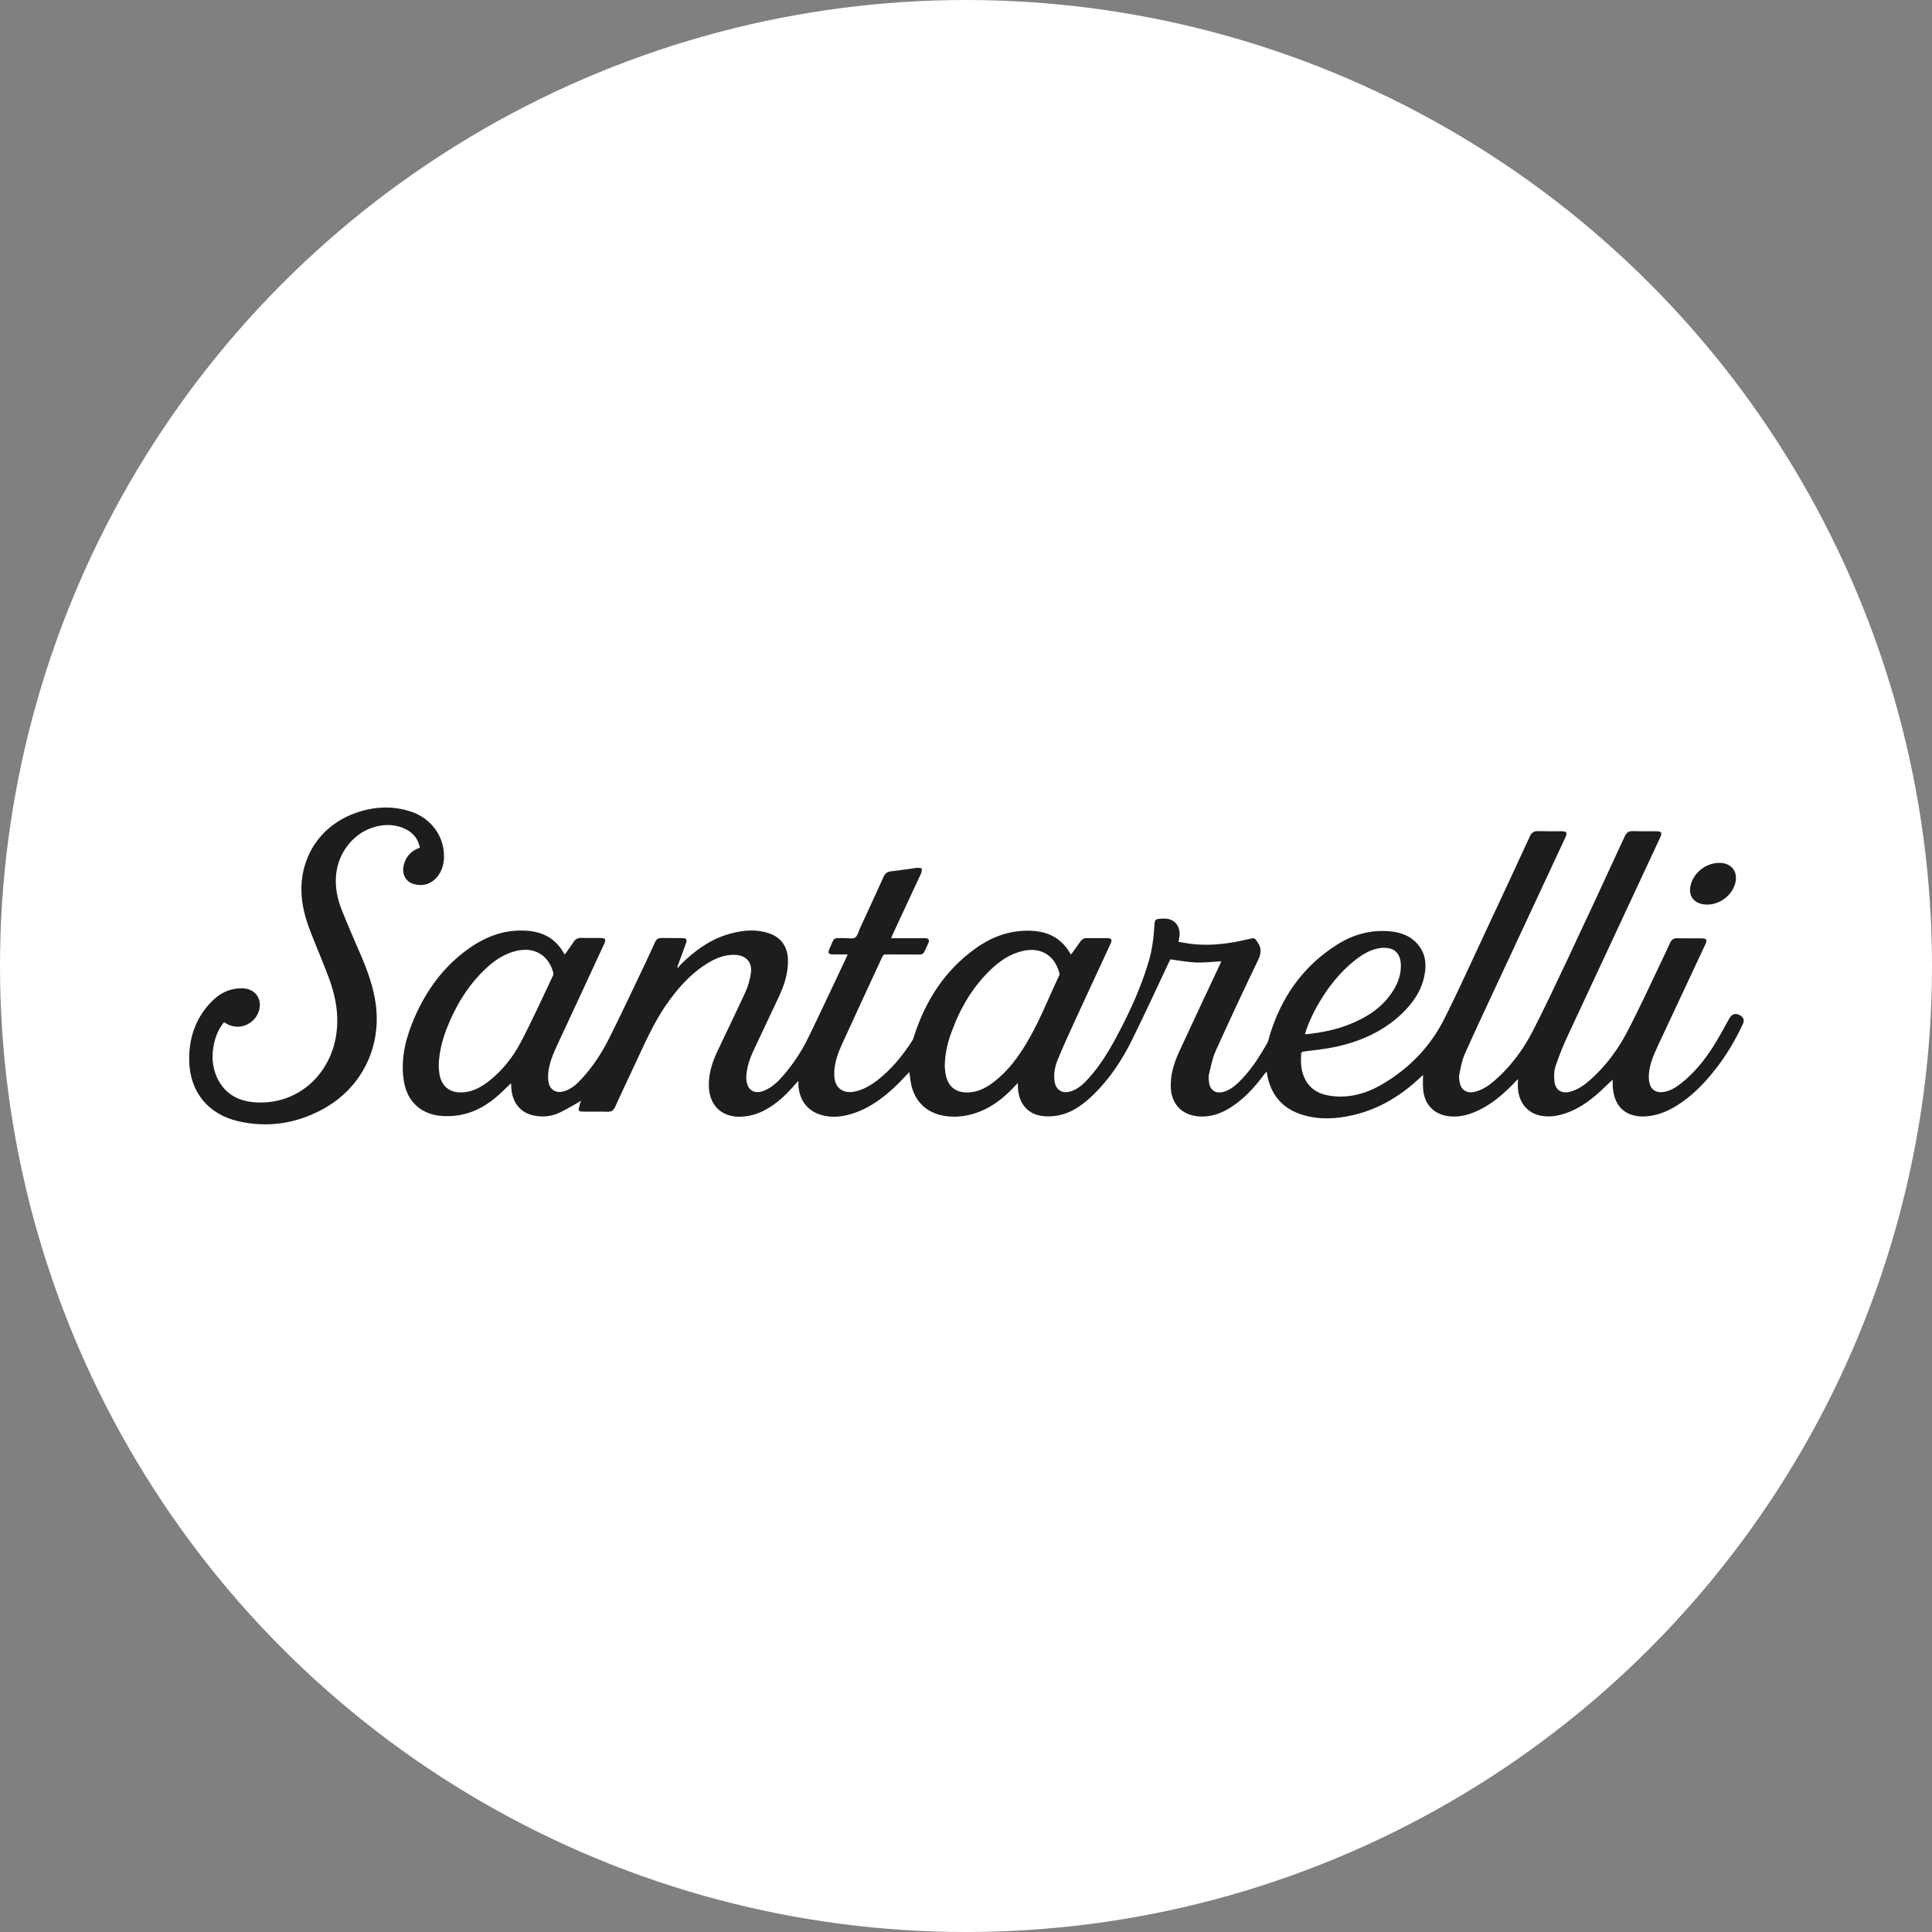 <?xml version="1.0" encoding="utf-8"?>
<!-- Generator: Adobe Illustrator 24.1.1, SVG Export Plug-In . SVG Version: 6.00 Build 0)  -->
<svg version="1.1" id="Capa_1" xmlns="http://www.w3.org/2000/svg" xmlns:xlink="http://www.w3.org/1999/xlink" x="0px" y="0px"
	 viewBox="0 0 160 160" style="enable-background:new 0 0 160 160;" xml:space="preserve">
<rect x="0" y="0" width="160" height="160" fill="#808080" stroke="none"/>
<style type="text/css">
	.st0{fill:#FFFFFF;}
	.st1{fill:#1D1D1B;}
</style>
<circle class="st0" cx="80" cy="80" r="80"/>
<g>
	<path class="st1" d="M48.13,91.16c-0.6,0.33-1.19,0.71-1.82,1c-0.65,0.3-1.36,0.37-2.07,0.23c-1.15-0.22-1.84-1.09-1.9-2.37
		c-0.01-0.1-0.01-0.21-0.02-0.31c-0.44,0.41-0.84,0.83-1.29,1.2c-1.08,0.9-2.31,1.46-3.74,1.52c-0.93,0.04-1.82-0.1-2.59-0.68
		c-0.84-0.64-1.19-1.54-1.3-2.55c-0.19-1.72,0.24-3.33,0.91-4.89c1-2.31,2.44-4.29,4.52-5.76c1.44-1.02,3.02-1.6,4.81-1.47
		c1.33,0.09,2.38,0.66,3.05,1.85c0.02,0.03,0.04,0.06,0.08,0.12c0.25-0.35,0.5-0.68,0.72-1.03c0.16-0.25,0.37-0.36,0.68-0.35
		c0.52,0.02,1.05,0,1.57,0.01c0.39,0,0.47,0.12,0.3,0.48c-1.31,2.84-2.63,5.67-3.95,8.51c-0.33,0.71-0.62,1.44-0.69,2.23
		c-0.02,0.24-0.01,0.49,0.03,0.73c0.11,0.63,0.63,0.93,1.26,0.75c0.62-0.18,1.08-0.6,1.5-1.06c0.91-0.99,1.64-2.11,2.24-3.3
		c1.05-2.09,2.04-4.21,3.05-6.33c0.26-0.55,0.52-1.11,0.77-1.67c0.11-0.24,0.27-0.35,0.55-0.34c0.57,0.01,1.14,0,1.71,0.01
		c0.33,0,0.41,0.11,0.3,0.42c-0.23,0.66-0.48,1.32-0.72,1.98c0.02,0.02,0.04,0.04,0.07,0.06c0.06-0.08,0.11-0.17,0.18-0.24
		c1.21-1.21,2.57-2.19,4.25-2.62c1.04-0.27,2.08-0.35,3.12,0.01c0.94,0.32,1.48,1.06,1.54,2.05c0.06,1.13-0.27,2.17-0.74,3.18
		c-0.7,1.5-1.42,3-2.12,4.5c-0.3,0.65-0.53,1.32-0.58,2.04c-0.01,0.11-0.01,0.22,0,0.32c0.07,0.92,0.68,1.28,1.53,0.91
		c0.64-0.28,1.13-0.77,1.58-1.29c0.82-0.96,1.5-2.01,2.05-3.14c1.07-2.2,2.1-4.42,3.15-6.64c0.02-0.05,0.04-0.1,0.08-0.19
		c-0.41,0-0.79,0-1.17,0c-0.43,0-0.5-0.1-0.33-0.48c0.44-1.02,0.26-0.86,1.3-0.87c0.28,0,0.62,0.08,0.82-0.05
		c0.2-0.13,0.27-0.47,0.38-0.72c0.66-1.43,1.32-2.86,1.97-4.3c0.13-0.29,0.31-0.43,0.63-0.46c0.72-0.08,1.43-0.2,2.14-0.29
		c0.13-0.02,0.27,0.03,0.41,0.05c-0.02,0.14-0.01,0.29-0.07,0.41c-0.78,1.69-1.57,3.38-2.36,5.07c-0.04,0.09-0.07,0.18-0.12,0.3
		c0.83,0,1.63,0,2.43,0c0.14,0,0.29-0.01,0.43,0c0.24,0.02,0.33,0.14,0.24,0.36c-0.11,0.26-0.23,0.51-0.35,0.76
		c-0.09,0.19-0.25,0.24-0.45,0.23c-0.91-0.01-1.82,0-2.73-0.01c-0.15,0-0.22,0.04-0.29,0.17c-1.12,2.43-2.25,4.85-3.36,7.29
		c-0.33,0.72-0.59,1.47-0.63,2.28c-0.01,0.2,0,0.4,0.03,0.59c0.14,0.83,0.81,1.22,1.71,1.02c0.7-0.16,1.3-0.52,1.86-0.95
		c1.16-0.91,2.07-2.03,2.86-3.26c0.08-0.12,0.12-0.26,0.16-0.4c0.94-2.93,2.54-5.41,5.06-7.22c1.41-1.02,2.99-1.58,4.76-1.47
		c1.39,0.09,2.46,0.69,3.15,1.96c0.05-0.06,0.1-0.11,0.14-0.16c0.22-0.31,0.44-0.62,0.66-0.93c0.13-0.18,0.29-0.28,0.52-0.27
		c0.56,0.01,1.12,0,1.68,0c0.37,0,0.45,0.13,0.29,0.47c-0.95,2.06-1.92,4.12-2.86,6.18c-0.52,1.13-1.04,2.26-1.51,3.41
		c-0.24,0.57-0.36,1.19-0.26,1.83c0.12,0.7,0.63,1.01,1.31,0.81c0.6-0.18,1.05-0.59,1.46-1.04c0.95-1.04,1.68-2.23,2.34-3.46
		c1.07-1.99,2.01-4.03,2.66-6.2c0.31-1.02,0.44-2.08,0.5-3.14c0.02-0.37,0.08-0.43,0.46-0.46c0.23-0.02,0.47-0.03,0.7,0.02
		c0.63,0.14,0.98,0.71,0.91,1.4c-0.02,0.14-0.04,0.28-0.08,0.49c0.41,0.06,0.82,0.15,1.24,0.19c1.58,0.16,3.13-0.07,4.66-0.44
		c0.41-0.1,0.44-0.04,0.66,0.3c0.34,0.51,0.28,0.94,0.02,1.48c-1.2,2.49-2.37,5-3.51,7.52c-0.27,0.6-0.39,1.27-0.55,1.91
		c-0.05,0.22-0.02,0.47,0.01,0.7c0.1,0.65,0.56,0.94,1.2,0.76c0.47-0.13,0.86-0.42,1.21-0.75c1.01-0.96,1.75-2.13,2.43-3.33
		c0.08-0.14,0.1-0.32,0.15-0.49c0.96-3.23,2.77-5.83,5.63-7.63c1.3-0.82,2.72-1.22,4.27-1.1c0.8,0.06,1.55,0.28,2.15,0.83
		c0.86,0.8,1.02,1.81,0.78,2.91c-0.27,1.27-1,2.29-1.93,3.16c-1.53,1.42-3.37,2.23-5.38,2.67c-0.87,0.19-1.76,0.27-2.64,0.39
		c-0.18,0.02-0.24,0.07-0.25,0.26c-0.03,0.64-0.01,1.27,0.25,1.86c0.42,0.98,1.22,1.43,2.24,1.56c1.55,0.21,2.97-0.22,4.29-1
		c2.21-1.31,3.94-3.11,5.09-5.4c1.19-2.37,2.28-4.8,3.41-7.21c1.23-2.63,2.46-5.26,3.67-7.89c0.15-0.32,0.34-0.44,0.69-0.43
		c0.63,0.02,1.26,0.01,1.89,0.01c0.48,0,0.55,0.11,0.34,0.55c-2.04,4.38-4.08,8.75-6.12,13.13c-0.75,1.6-1.5,3.2-2.21,4.81
		c-0.22,0.5-0.32,1.07-0.43,1.61c-0.05,0.23-0.02,0.49,0.03,0.72c0.12,0.63,0.63,0.93,1.29,0.75c0.67-0.18,1.22-0.58,1.72-1.03
		c1.26-1.13,2.25-2.47,3.02-3.96c0.99-1.92,1.91-3.88,2.83-5.83c1.62-3.44,3.22-6.89,4.81-10.34c0.14-0.29,0.31-0.43,0.64-0.42
		c0.64,0.02,1.28,0.01,1.92,0.01c0.5,0,0.56,0.1,0.35,0.56c-2.54,5.45-5.09,10.9-7.63,16.36c-0.39,0.83-0.73,1.68-1.02,2.55
		c-0.13,0.38-0.13,0.82-0.09,1.23c0.07,0.74,0.6,1.06,1.31,0.87c0.66-0.18,1.2-0.57,1.7-1.02c1.26-1.13,2.25-2.47,3.03-3.96
		c1-1.92,1.9-3.88,2.83-5.83c0.24-0.5,0.48-1.01,0.71-1.52c0.12-0.26,0.28-0.38,0.58-0.38c0.67,0.02,1.34,0,2,0.01
		c0.45,0,0.52,0.11,0.33,0.52c-1.3,2.78-2.61,5.56-3.91,8.35c-0.34,0.74-0.67,1.48-0.75,2.3c-0.02,0.25-0.02,0.51,0.03,0.75
		c0.1,0.59,0.54,0.89,1.14,0.81c0.58-0.08,1.06-0.38,1.51-0.74c1.07-0.84,1.91-1.89,2.64-3.03c0.48-0.75,0.89-1.54,1.33-2.32
		c0.21-0.37,0.49-0.47,0.85-0.29c0.33,0.16,0.43,0.42,0.27,0.76c-0.63,1.35-1.39,2.63-2.32,3.8c-0.92,1.17-1.96,2.22-3.24,3
		c-0.72,0.43-1.48,0.74-2.32,0.82c-1.74,0.17-2.8-0.74-2.89-2.49c-0.01-0.18,0-0.36,0-0.54c-0.21,0.2-0.42,0.38-0.61,0.57
		c-0.99,0.97-2.06,1.82-3.39,2.25c-0.63,0.21-1.29,0.29-1.95,0.17c-1.1-0.21-1.81-1.06-1.9-2.25c-0.02-0.23,0-0.47,0-0.78
		c-0.12,0.12-0.19,0.18-0.25,0.25c-0.87,0.92-1.81,1.74-2.95,2.3c-0.74,0.36-1.51,0.6-2.35,0.54c-1.37-0.1-2.22-0.96-2.31-2.33
		c-0.02-0.35,0-0.7,0-1.11c-0.13,0.12-0.22,0.21-0.32,0.3c-1.57,1.46-3.35,2.53-5.44,3.02c-1.39,0.33-2.79,0.41-4.17,0
		c-1.73-0.51-2.71-1.69-3-3.46c0-0.03-0.01-0.05-0.01-0.08c0-0.01-0.01-0.01-0.04-0.04c-0.06,0.07-0.11,0.13-0.16,0.2
		c-0.7,0.94-1.46,1.81-2.42,2.5c-0.92,0.67-1.93,1.1-3.1,0.99c-1.35-0.14-2.18-1.04-2.23-2.4c-0.04-1.03,0.25-1.98,0.67-2.9
		c1.12-2.44,2.27-4.87,3.41-7.3c0.04-0.09,0.08-0.18,0.11-0.24c-0.7,0.04-1.4,0.12-2.1,0.1c-0.7-0.03-1.39-0.16-2.12-0.26
		c-0.02,0.04-0.08,0.15-0.13,0.25c-1.01,2.14-2,4.29-3.05,6.42c-0.81,1.64-1.81,3.16-3.12,4.46c-0.88,0.87-1.86,1.61-3.12,1.82
		c-0.44,0.07-0.91,0.08-1.34,0c-1.13-0.21-1.8-1.06-1.87-2.32c-0.01-0.11,0-0.22,0-0.4c-0.1,0.11-0.16,0.16-0.21,0.22
		c-0.97,1.06-2.07,1.92-3.48,2.34c-0.77,0.23-1.56,0.3-2.35,0.18c-1.55-0.23-2.58-1.26-2.84-2.81c-0.04-0.27-0.08-0.55-0.11-0.83
		c-0.42,0.43-0.8,0.86-1.22,1.25c-1.09,1.02-2.29,1.87-3.75,2.27c-0.65,0.18-1.31,0.24-1.98,0.12c-1.36-0.25-2.18-1.2-2.24-2.59
		c0-0.08,0-0.16,0-0.32c-0.11,0.12-0.17,0.18-0.23,0.25c-0.73,0.85-1.53,1.63-2.54,2.17c-0.56,0.3-1.16,0.49-1.8,0.54
		c-1.68,0.15-2.81-0.85-2.85-2.53c-0.02-0.98,0.26-1.91,0.67-2.79c0.79-1.68,1.61-3.35,2.38-5.03c0.21-0.47,0.35-0.99,0.43-1.5
		c0.15-0.89-0.36-1.49-1.27-1.54c-0.93-0.05-1.75,0.32-2.5,0.81c-1.36,0.88-2.38,2.09-3.29,3.4c-1.04,1.52-1.76,3.2-2.54,4.86
		c-0.55,1.17-1.1,2.33-1.63,3.5c-0.13,0.29-0.3,0.43-0.64,0.42c-0.68-0.02-1.35,0-2.03-0.01c-0.36,0-0.44-0.12-0.29-0.45
		C48,91.43,48.08,91.27,48.13,91.16z M36.33,88.27c0.01,0.16,0.02,0.38,0.05,0.59c0.14,1.03,0.78,1.61,1.77,1.61
		c0.9,0,1.65-0.4,2.34-0.94c1.12-0.88,1.99-1.98,2.64-3.22c0.95-1.81,1.79-3.67,2.67-5.52c0.04-0.08,0.03-0.19,0.01-0.28
		c-0.41-1.43-1.56-2.1-3.02-1.77c-1.03,0.24-1.86,0.81-2.61,1.52c-1.47,1.4-2.48,3.1-3.21,4.98C36.61,86.2,36.36,87.18,36.33,88.27z
		 M78.24,88.26c0.01,0.17,0.02,0.39,0.06,0.62c0.16,1.07,0.82,1.63,1.89,1.59c0.86-0.03,1.57-0.43,2.22-0.95
		c1.07-0.85,1.87-1.92,2.57-3.08c1.09-1.8,1.84-3.77,2.74-5.66c0.04-0.08,0.02-0.19-0.01-0.28c-0.42-1.43-1.57-2.09-3.03-1.74
		c-1.03,0.24-1.86,0.81-2.61,1.52c-1.51,1.44-2.54,3.19-3.25,5.14C78.48,86.31,78.26,87.24,78.24,88.26z M108.07,85.64
		c0.08,0,0.14,0.01,0.21,0c1.19-0.13,2.35-0.36,3.46-0.8c1.41-0.56,2.65-1.34,3.52-2.62c0.49-0.72,0.8-1.51,0.75-2.41
		c-0.04-0.72-0.42-1.2-1.05-1.29c-0.25-0.04-0.51-0.03-0.75,0.01c-0.78,0.13-1.43,0.54-2.03,1.02c-1.29,1.03-2.27,2.31-3.08,3.73
		C108.68,84.03,108.32,84.81,108.07,85.64z"/>
	<path class="st1" d="M18.55,84.66c-0.48,0.58-0.74,1.26-0.87,2c-0.16,0.9-0.08,1.78,0.31,2.62c0.61,1.27,1.67,1.88,3.03,2
		c3.39,0.3,6.24-2.05,6.81-5.49c0.28-1.71-0.04-3.34-0.64-4.93c-0.47-1.25-1.01-2.49-1.49-3.74c-0.42-1.08-0.72-2.19-0.74-3.36
		c-0.04-2.93,1.65-5.39,4.4-6.4c1.55-0.57,3.13-0.67,4.72-0.13c1.67,0.57,2.74,2.09,2.69,3.79c-0.02,0.6-0.19,1.16-0.58,1.62
		c-0.51,0.59-1.16,0.78-1.9,0.58c-0.71-0.19-1.05-0.86-0.84-1.63c0.18-0.69,0.63-1.14,1.32-1.39c-0.13-0.67-0.49-1.17-1.09-1.49
		c-0.83-0.44-1.72-0.48-2.6-0.24c-1.75,0.46-3.04,2.06-3.24,3.92c-0.11,1.04,0.09,2.04,0.47,2.99c0.51,1.29,1.08,2.56,1.62,3.83
		c0.53,1.26,0.99,2.53,1.18,3.89c0.51,3.63-1.17,7.02-4.4,8.77c-2.22,1.2-4.58,1.55-7.04,0.97c-2.47-0.59-3.95-2.45-4-4.98
		c-0.04-1.84,0.5-3.49,1.78-4.84c0.71-0.75,1.57-1.2,2.64-1.17c1.05,0.03,1.66,0.88,1.35,1.88c-0.3,0.96-1.37,1.53-2.31,1.21
		C18.92,84.89,18.75,84.77,18.55,84.66z"/>
	<path class="st1" d="M142.37,71.46c1.05-0.01,1.62,0.77,1.31,1.77c-0.33,1.06-1.46,1.8-2.55,1.67c-0.91-0.11-1.35-0.77-1.1-1.66
		C140.31,72.22,141.3,71.47,142.37,71.46z"/>
</g>
</svg>
